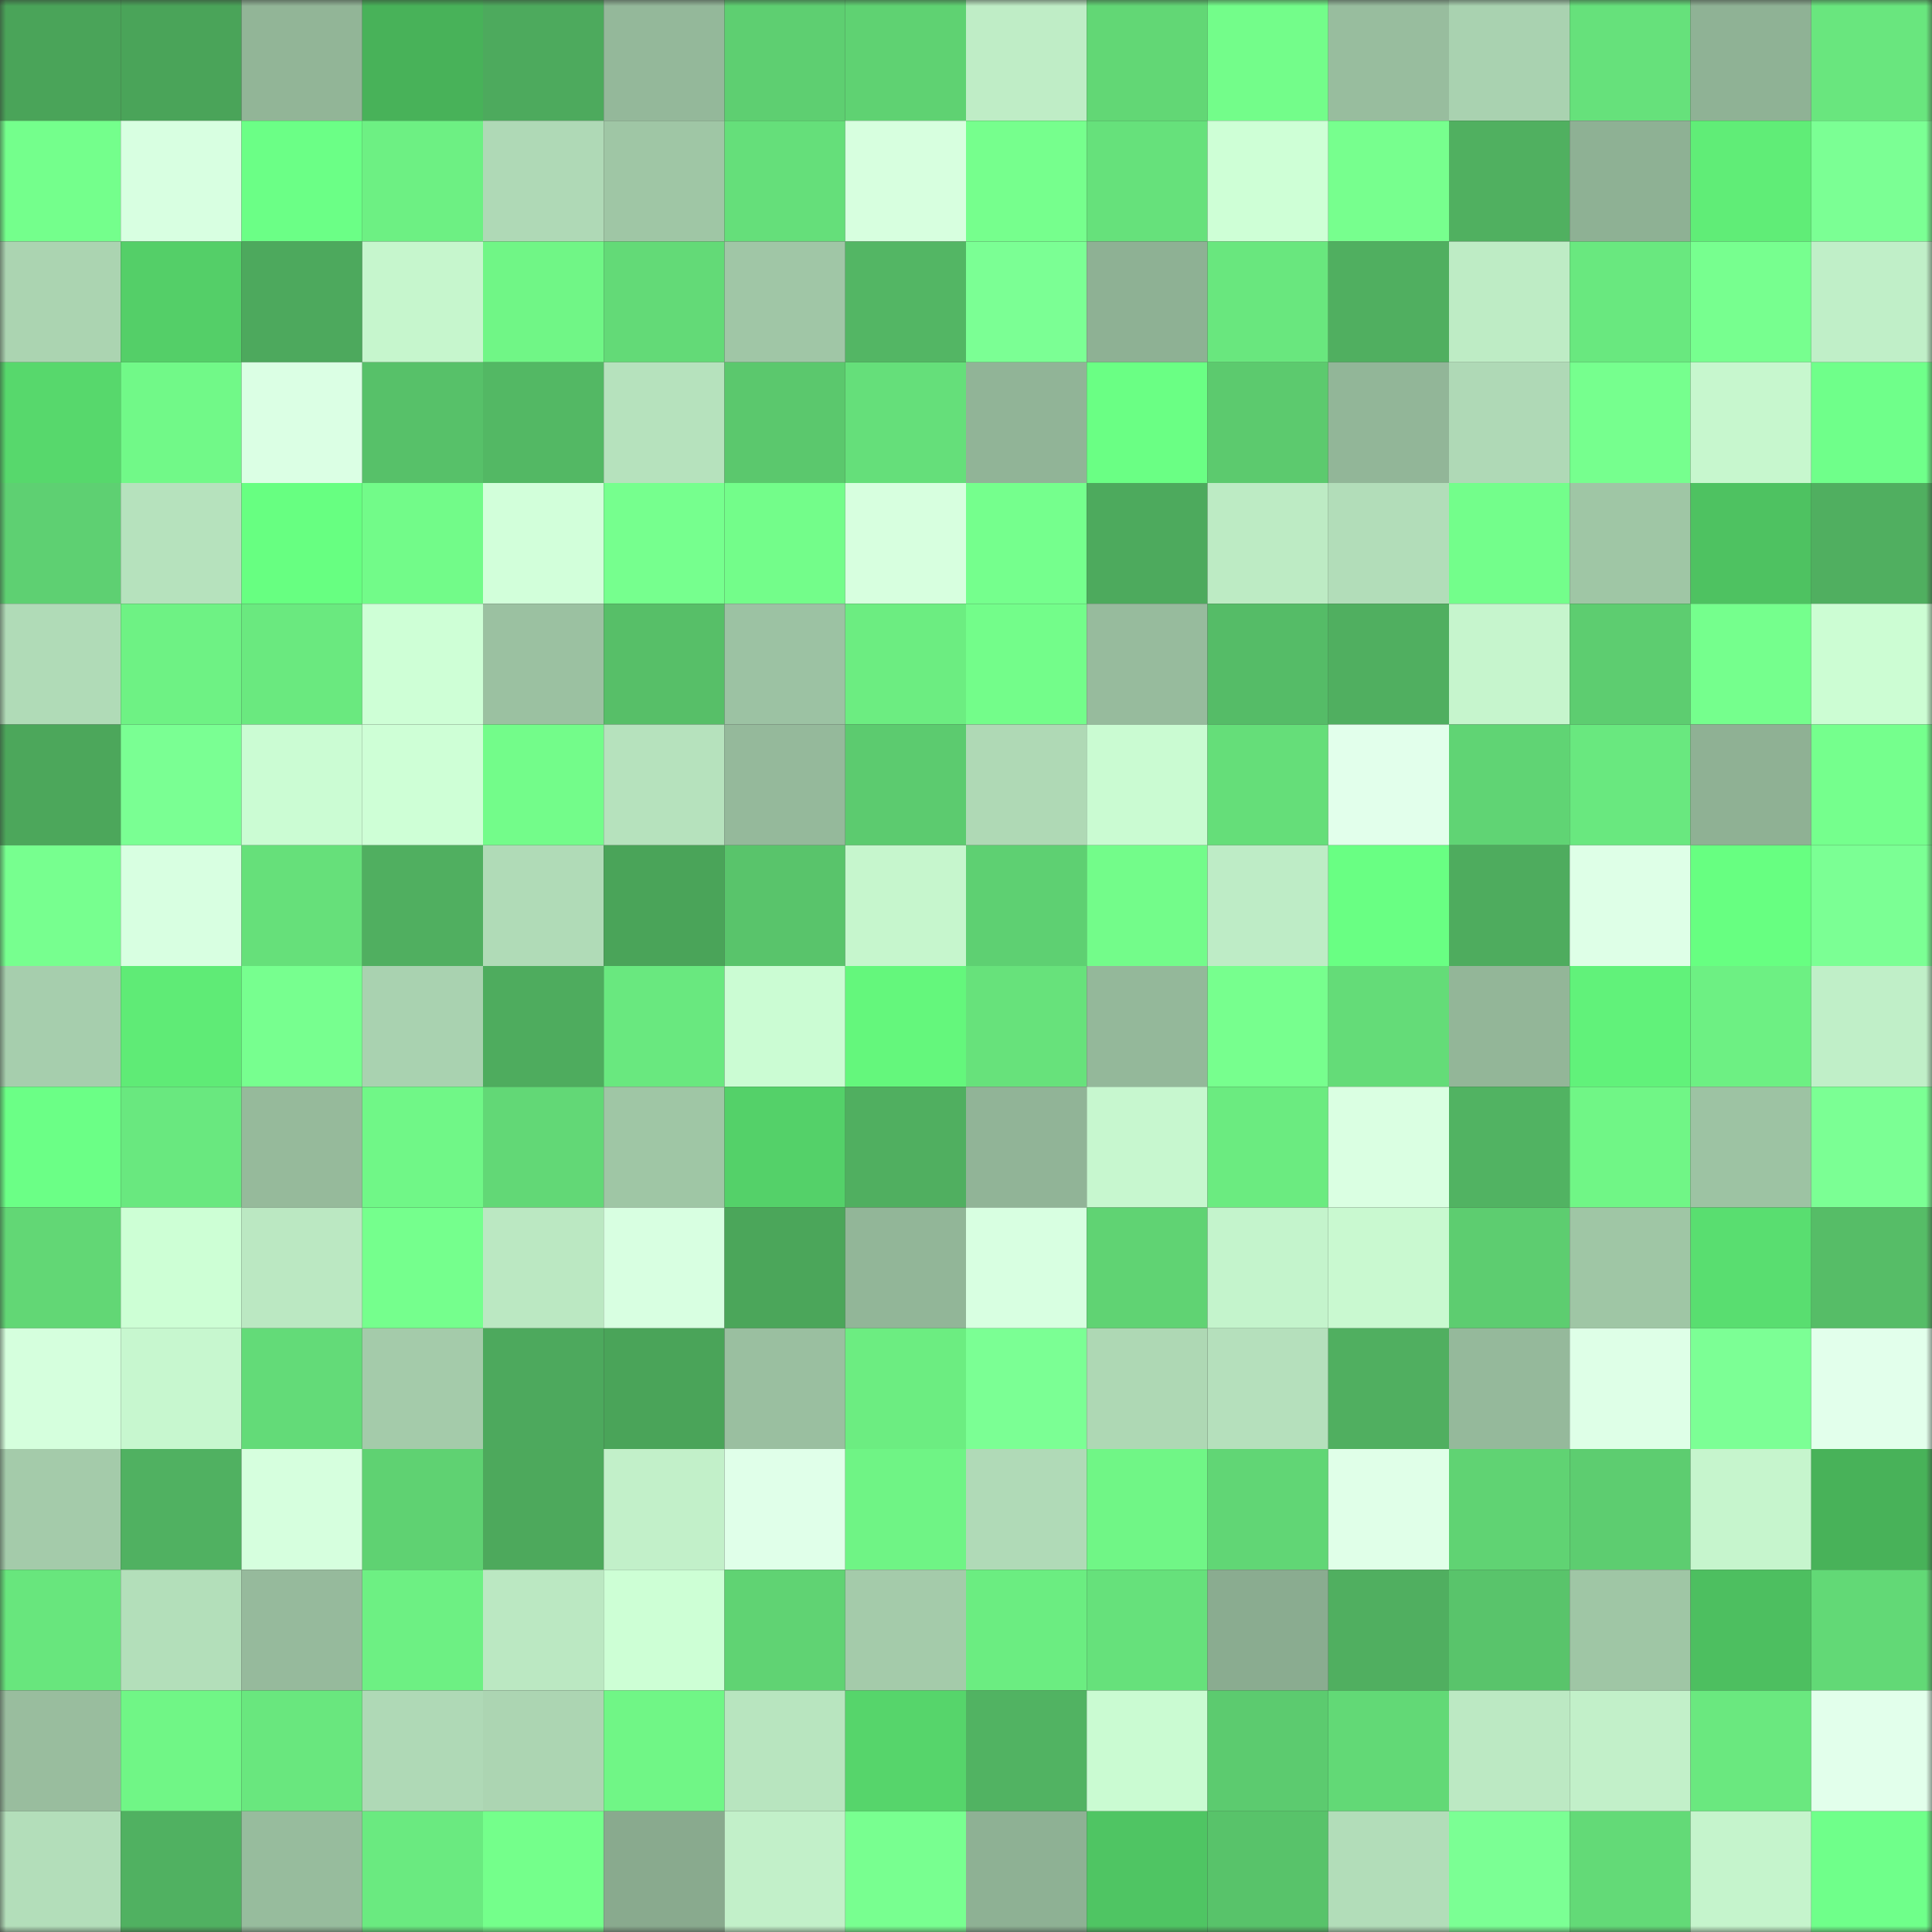 <svg viewBox="0 0 160 160" fill="none" role="img" xmlns="http://www.w3.org/2000/svg" width="240" height="240" name="lens%2Chkimhieu.lens"><rect x="0" y="0" width="160" height="160" fill="#333333" stroke="none"/><mask id="2039068646" mask-type="alpha" maskUnits="userSpaceOnUse" x="0" y="0" width="160" height="160"><rect width="160" height="160" fill="#FFFFFF"></rect></mask><g mask="url(#2039068646)"><rect x="0" y="0" width="10" height="10" fill="#4aa459"></rect><rect x="10" y="0" width="10" height="10" fill="#4aa459"></rect><rect x="20" y="0" width="10" height="10" fill="#92b597"></rect><rect x="30" y="0" width="10" height="10" fill="#48b259"></rect><rect x="40" y="0" width="10" height="10" fill="#4daa5d"></rect><rect x="50" y="0" width="10" height="10" fill="#94b89a"></rect><rect x="60" y="0" width="10" height="10" fill="#5ecf71"></rect><rect x="70" y="0" width="10" height="10" fill="#5fd272"></rect><rect x="80" y="0" width="10" height="10" fill="#bfedc6"></rect><rect x="90" y="0" width="10" height="10" fill="#62d775"></rect><rect x="100" y="0" width="10" height="10" fill="#73fd8a"></rect><rect x="110" y="0" width="10" height="10" fill="#98bd9e"></rect><rect x="120" y="0" width="10" height="10" fill="#a9d2b0"></rect><rect x="130" y="0" width="10" height="10" fill="#66e17b"></rect><rect x="140" y="0" width="10" height="10" fill="#8fb295"></rect><rect x="150" y="0" width="10" height="10" fill="#69e67e"></rect><rect x="0" y="10" width="10" height="10" fill="#74ff8c"></rect><rect x="10" y="10" width="10" height="10" fill="#d8ffe1"></rect><rect x="20" y="10" width="10" height="10" fill="#6bff86"></rect><rect x="30" y="10" width="10" height="10" fill="#6df083"></rect><rect x="40" y="10" width="10" height="10" fill="#afd9b6"></rect><rect x="50" y="10" width="10" height="10" fill="#9fc6a5"></rect><rect x="60" y="10" width="10" height="10" fill="#65df7a"></rect><rect x="70" y="10" width="10" height="10" fill="#d7ffdf"></rect><rect x="80" y="10" width="10" height="10" fill="#76ff8d"></rect><rect x="90" y="10" width="10" height="10" fill="#66e17b"></rect><rect x="100" y="10" width="10" height="10" fill="#ceffd6"></rect><rect x="110" y="10" width="10" height="10" fill="#77ff8e"></rect><rect x="120" y="10" width="10" height="10" fill="#50b060"></rect><rect x="130" y="10" width="10" height="10" fill="#8eb194"></rect><rect x="140" y="10" width="10" height="10" fill="#60ed77"></rect><rect x="150" y="10" width="10" height="10" fill="#7bff94"></rect><rect x="0" y="20" width="10" height="10" fill="#abd4b1"></rect><rect x="10" y="20" width="10" height="10" fill="#54cf68"></rect><rect x="20" y="20" width="10" height="10" fill="#4da95d"></rect><rect x="30" y="20" width="10" height="10" fill="#c6f6cd"></rect><rect x="40" y="20" width="10" height="10" fill="#70f686"></rect><rect x="50" y="20" width="10" height="10" fill="#63da77"></rect><rect x="60" y="20" width="10" height="10" fill="#a0c6a6"></rect><rect x="70" y="20" width="10" height="10" fill="#53b664"></rect><rect x="80" y="20" width="10" height="10" fill="#7bff94"></rect><rect x="90" y="20" width="10" height="10" fill="#8eb194"></rect><rect x="100" y="20" width="10" height="10" fill="#69e77e"></rect><rect x="110" y="20" width="10" height="10" fill="#50af60"></rect><rect x="120" y="20" width="10" height="10" fill="#beecc5"></rect><rect x="130" y="20" width="10" height="10" fill="#69e87f"></rect><rect x="140" y="20" width="10" height="10" fill="#77ff8f"></rect><rect x="150" y="20" width="10" height="10" fill="#c0efc8"></rect><rect x="0" y="30" width="10" height="10" fill="#57d86c"></rect><rect x="10" y="30" width="10" height="10" fill="#71f988"></rect><rect x="20" y="30" width="10" height="10" fill="#dbffe4"></rect><rect x="30" y="30" width="10" height="10" fill="#57c169"></rect><rect x="40" y="30" width="10" height="10" fill="#53b864"></rect><rect x="50" y="30" width="10" height="10" fill="#b6e2bd"></rect><rect x="60" y="30" width="10" height="10" fill="#5bc86d"></rect><rect x="70" y="30" width="10" height="10" fill="#65df7a"></rect><rect x="80" y="30" width="10" height="10" fill="#91b497"></rect><rect x="90" y="30" width="10" height="10" fill="#6aff84"></rect><rect x="100" y="30" width="10" height="10" fill="#5cca6e"></rect><rect x="110" y="30" width="10" height="10" fill="#92b698"></rect><rect x="120" y="30" width="10" height="10" fill="#afd9b6"></rect><rect x="130" y="30" width="10" height="10" fill="#76ff8e"></rect><rect x="140" y="30" width="10" height="10" fill="#c7f7ce"></rect><rect x="150" y="30" width="10" height="10" fill="#6fff8a"></rect><rect x="0" y="40" width="10" height="10" fill="#5ed072"></rect><rect x="10" y="40" width="10" height="10" fill="#b6e2bd"></rect><rect x="20" y="40" width="10" height="10" fill="#67ff81"></rect><rect x="30" y="40" width="10" height="10" fill="#72fb89"></rect><rect x="40" y="40" width="10" height="10" fill="#d2ffda"></rect><rect x="50" y="40" width="10" height="10" fill="#76ff8e"></rect><rect x="60" y="40" width="10" height="10" fill="#73fd8a"></rect><rect x="70" y="40" width="10" height="10" fill="#d7ffdf"></rect><rect x="80" y="40" width="10" height="10" fill="#75ff8d"></rect><rect x="90" y="40" width="10" height="10" fill="#4daa5d"></rect><rect x="100" y="40" width="10" height="10" fill="#bdebc4"></rect><rect x="110" y="40" width="10" height="10" fill="#b2ddb9"></rect><rect x="120" y="40" width="10" height="10" fill="#73fe8b"></rect><rect x="130" y="40" width="10" height="10" fill="#9fc6a5"></rect><rect x="140" y="40" width="10" height="10" fill="#4ec261"></rect><rect x="150" y="40" width="10" height="10" fill="#50af60"></rect><rect x="0" y="50" width="10" height="10" fill="#b0dbb7"></rect><rect x="10" y="50" width="10" height="10" fill="#6ef284"></rect><rect x="20" y="50" width="10" height="10" fill="#6ae97f"></rect><rect x="30" y="50" width="10" height="10" fill="#ceffd6"></rect><rect x="40" y="50" width="10" height="10" fill="#9bc1a1"></rect><rect x="50" y="50" width="10" height="10" fill="#57bf68"></rect><rect x="60" y="50" width="10" height="10" fill="#9cc2a3"></rect><rect x="70" y="50" width="10" height="10" fill="#6ced81"></rect><rect x="80" y="50" width="10" height="10" fill="#73fd8a"></rect><rect x="90" y="50" width="10" height="10" fill="#97bb9d"></rect><rect x="100" y="50" width="10" height="10" fill="#55bc67"></rect><rect x="110" y="50" width="10" height="10" fill="#50af60"></rect><rect x="120" y="50" width="10" height="10" fill="#c6f5cd"></rect><rect x="130" y="50" width="10" height="10" fill="#5dcd70"></rect><rect x="140" y="50" width="10" height="10" fill="#75ff8d"></rect><rect x="150" y="50" width="10" height="10" fill="#ccfdd3"></rect><rect x="0" y="60" width="10" height="10" fill="#4ca75b"></rect><rect x="10" y="60" width="10" height="10" fill="#7aff93"></rect><rect x="20" y="60" width="10" height="10" fill="#cbfcd3"></rect><rect x="30" y="60" width="10" height="10" fill="#ceffd6"></rect><rect x="40" y="60" width="10" height="10" fill="#73fc8a"></rect><rect x="50" y="60" width="10" height="10" fill="#b6e2bd"></rect><rect x="60" y="60" width="10" height="10" fill="#95b99b"></rect><rect x="70" y="60" width="10" height="10" fill="#5ccb6f"></rect><rect x="80" y="60" width="10" height="10" fill="#afd9b5"></rect><rect x="90" y="60" width="10" height="10" fill="#cafbd2"></rect><rect x="100" y="60" width="10" height="10" fill="#65de79"></rect><rect x="110" y="60" width="10" height="10" fill="#e2ffeb"></rect><rect x="120" y="60" width="10" height="10" fill="#60d474"></rect><rect x="130" y="60" width="10" height="10" fill="#69e87f"></rect><rect x="140" y="60" width="10" height="10" fill="#8fb194"></rect><rect x="150" y="60" width="10" height="10" fill="#75ff8d"></rect><rect x="0" y="70" width="10" height="10" fill="#77ff8f"></rect><rect x="10" y="70" width="10" height="10" fill="#d8ffe1"></rect><rect x="20" y="70" width="10" height="10" fill="#66e07a"></rect><rect x="30" y="70" width="10" height="10" fill="#50af60"></rect><rect x="40" y="70" width="10" height="10" fill="#b0dbb7"></rect><rect x="50" y="70" width="10" height="10" fill="#4aa459"></rect><rect x="60" y="70" width="10" height="10" fill="#59c46b"></rect><rect x="70" y="70" width="10" height="10" fill="#c6f6cd"></rect><rect x="80" y="70" width="10" height="10" fill="#5ed072"></rect><rect x="90" y="70" width="10" height="10" fill="#73fc8a"></rect><rect x="100" y="70" width="10" height="10" fill="#beecc6"></rect><rect x="110" y="70" width="10" height="10" fill="#69ff83"></rect><rect x="120" y="70" width="10" height="10" fill="#4eac5e"></rect><rect x="130" y="70" width="10" height="10" fill="#deffe7"></rect><rect x="140" y="70" width="10" height="10" fill="#67ff81"></rect><rect x="150" y="70" width="10" height="10" fill="#7bff94"></rect><rect x="0" y="80" width="10" height="10" fill="#a6cead"></rect><rect x="10" y="80" width="10" height="10" fill="#5feb76"></rect><rect x="20" y="80" width="10" height="10" fill="#77ff8f"></rect><rect x="30" y="80" width="10" height="10" fill="#a9d2b0"></rect><rect x="40" y="80" width="10" height="10" fill="#4eac5e"></rect><rect x="50" y="80" width="10" height="10" fill="#69e87f"></rect><rect x="60" y="80" width="10" height="10" fill="#cbfcd3"></rect><rect x="70" y="80" width="10" height="10" fill="#64f77c"></rect><rect x="80" y="80" width="10" height="10" fill="#67e27b"></rect><rect x="90" y="80" width="10" height="10" fill="#94b89a"></rect><rect x="100" y="80" width="10" height="10" fill="#77ff8e"></rect><rect x="110" y="80" width="10" height="10" fill="#64dc78"></rect><rect x="120" y="80" width="10" height="10" fill="#93b698"></rect><rect x="130" y="80" width="10" height="10" fill="#61f27a"></rect><rect x="140" y="80" width="10" height="10" fill="#6df083"></rect><rect x="150" y="80" width="10" height="10" fill="#c0efc8"></rect><rect x="0" y="90" width="10" height="10" fill="#6bff86"></rect><rect x="10" y="90" width="10" height="10" fill="#69e87f"></rect><rect x="20" y="90" width="10" height="10" fill="#96ba9b"></rect><rect x="30" y="90" width="10" height="10" fill="#70f787"></rect><rect x="40" y="90" width="10" height="10" fill="#62d876"></rect><rect x="50" y="90" width="10" height="10" fill="#9fc6a5"></rect><rect x="60" y="90" width="10" height="10" fill="#54d169"></rect><rect x="70" y="90" width="10" height="10" fill="#50af60"></rect><rect x="80" y="90" width="10" height="10" fill="#91b497"></rect><rect x="90" y="90" width="10" height="10" fill="#c7f7cf"></rect><rect x="100" y="90" width="10" height="10" fill="#6beb80"></rect><rect x="110" y="90" width="10" height="10" fill="#daffe2"></rect><rect x="120" y="90" width="10" height="10" fill="#51b362"></rect><rect x="130" y="90" width="10" height="10" fill="#70f686"></rect><rect x="140" y="90" width="10" height="10" fill="#9dc3a3"></rect><rect x="150" y="90" width="10" height="10" fill="#7bff94"></rect><rect x="0" y="100" width="10" height="10" fill="#62d775"></rect><rect x="10" y="100" width="10" height="10" fill="#cdffd5"></rect><rect x="20" y="100" width="10" height="10" fill="#bbe8c2"></rect><rect x="30" y="100" width="10" height="10" fill="#75ff8d"></rect><rect x="40" y="100" width="10" height="10" fill="#bbe8c2"></rect><rect x="50" y="100" width="10" height="10" fill="#d8ffe1"></rect><rect x="60" y="100" width="10" height="10" fill="#4ba65a"></rect><rect x="70" y="100" width="10" height="10" fill="#92b698"></rect><rect x="80" y="100" width="10" height="10" fill="#d8ffe1"></rect><rect x="90" y="100" width="10" height="10" fill="#60d373"></rect><rect x="100" y="100" width="10" height="10" fill="#c4f4cc"></rect><rect x="110" y="100" width="10" height="10" fill="#c9f9d0"></rect><rect x="120" y="100" width="10" height="10" fill="#5dcd70"></rect><rect x="130" y="100" width="10" height="10" fill="#9fc6a5"></rect><rect x="140" y="100" width="10" height="10" fill="#59de70"></rect><rect x="150" y="100" width="10" height="10" fill="#56bd67"></rect><rect x="0" y="110" width="10" height="10" fill="#d5ffdd"></rect><rect x="10" y="110" width="10" height="10" fill="#c7f7cf"></rect><rect x="20" y="110" width="10" height="10" fill="#63db78"></rect><rect x="30" y="110" width="10" height="10" fill="#a4cbaa"></rect><rect x="40" y="110" width="10" height="10" fill="#4da95d"></rect><rect x="50" y="110" width="10" height="10" fill="#4aa459"></rect><rect x="60" y="110" width="10" height="10" fill="#9abfa0"></rect><rect x="70" y="110" width="10" height="10" fill="#6ced81"></rect><rect x="80" y="110" width="10" height="10" fill="#7bff94"></rect><rect x="90" y="110" width="10" height="10" fill="#aed8b4"></rect><rect x="100" y="110" width="10" height="10" fill="#b5e0bc"></rect><rect x="110" y="110" width="10" height="10" fill="#50af60"></rect><rect x="120" y="110" width="10" height="10" fill="#95b99b"></rect><rect x="130" y="110" width="10" height="10" fill="#deffe7"></rect><rect x="140" y="110" width="10" height="10" fill="#7cff95"></rect><rect x="150" y="110" width="10" height="10" fill="#e2ffeb"></rect><rect x="0" y="120" width="10" height="10" fill="#a4cbaa"></rect><rect x="10" y="120" width="10" height="10" fill="#50b161"></rect><rect x="20" y="120" width="10" height="10" fill="#d6ffde"></rect><rect x="30" y="120" width="10" height="10" fill="#5fd272"></rect><rect x="40" y="120" width="10" height="10" fill="#4da95c"></rect><rect x="50" y="120" width="10" height="10" fill="#c2f0c9"></rect><rect x="60" y="120" width="10" height="10" fill="#e0ffe9"></rect><rect x="70" y="120" width="10" height="10" fill="#6ff485"></rect><rect x="80" y="120" width="10" height="10" fill="#b0dab7"></rect><rect x="90" y="120" width="10" height="10" fill="#70f686"></rect><rect x="100" y="120" width="10" height="10" fill="#61d675"></rect><rect x="110" y="120" width="10" height="10" fill="#e0ffe8"></rect><rect x="120" y="120" width="10" height="10" fill="#60d373"></rect><rect x="130" y="120" width="10" height="10" fill="#5dcd70"></rect><rect x="140" y="120" width="10" height="10" fill="#c6f5cd"></rect><rect x="150" y="120" width="10" height="10" fill="#48b259"></rect><rect x="0" y="130" width="10" height="10" fill="#68e67d"></rect><rect x="10" y="130" width="10" height="10" fill="#b3dfba"></rect><rect x="20" y="130" width="10" height="10" fill="#96ba9c"></rect><rect x="30" y="130" width="10" height="10" fill="#6df083"></rect><rect x="40" y="130" width="10" height="10" fill="#bbe8c2"></rect><rect x="50" y="130" width="10" height="10" fill="#cdffd5"></rect><rect x="60" y="130" width="10" height="10" fill="#60d373"></rect><rect x="70" y="130" width="10" height="10" fill="#a4cbaa"></rect><rect x="80" y="130" width="10" height="10" fill="#6bed81"></rect><rect x="90" y="130" width="10" height="10" fill="#66e17b"></rect><rect x="100" y="130" width="10" height="10" fill="#8aac90"></rect><rect x="110" y="130" width="10" height="10" fill="#50af60"></rect><rect x="120" y="130" width="10" height="10" fill="#59c46b"></rect><rect x="130" y="130" width="10" height="10" fill="#9fc6a5"></rect><rect x="140" y="130" width="10" height="10" fill="#4dbf60"></rect><rect x="150" y="130" width="10" height="10" fill="#62d976"></rect><rect x="0" y="140" width="10" height="10" fill="#99bd9e"></rect><rect x="10" y="140" width="10" height="10" fill="#70f686"></rect><rect x="20" y="140" width="10" height="10" fill="#69e77e"></rect><rect x="30" y="140" width="10" height="10" fill="#afd9b6"></rect><rect x="40" y="140" width="10" height="10" fill="#acd5b2"></rect><rect x="50" y="140" width="10" height="10" fill="#70f686"></rect><rect x="60" y="140" width="10" height="10" fill="#b8e5bf"></rect><rect x="70" y="140" width="10" height="10" fill="#56d56b"></rect><rect x="80" y="140" width="10" height="10" fill="#51b362"></rect><rect x="90" y="140" width="10" height="10" fill="#cafbd2"></rect><rect x="100" y="140" width="10" height="10" fill="#5ccb6f"></rect><rect x="110" y="140" width="10" height="10" fill="#62d976"></rect><rect x="120" y="140" width="10" height="10" fill="#bce9c3"></rect><rect x="130" y="140" width="10" height="10" fill="#c2f0c9"></rect><rect x="140" y="140" width="10" height="10" fill="#6ae87f"></rect><rect x="150" y="140" width="10" height="10" fill="#e2ffeb"></rect><rect x="0" y="150" width="10" height="10" fill="#b3deba"></rect><rect x="10" y="150" width="10" height="10" fill="#50b161"></rect><rect x="20" y="150" width="10" height="10" fill="#97bc9d"></rect><rect x="30" y="150" width="10" height="10" fill="#6aea80"></rect><rect x="40" y="150" width="10" height="10" fill="#74ff8b"></rect><rect x="50" y="150" width="10" height="10" fill="#89aa8e"></rect><rect x="60" y="150" width="10" height="10" fill="#c2f0c9"></rect><rect x="70" y="150" width="10" height="10" fill="#78ff90"></rect><rect x="80" y="150" width="10" height="10" fill="#8eb194"></rect><rect x="90" y="150" width="10" height="10" fill="#4fc563"></rect><rect x="100" y="150" width="10" height="10" fill="#58c36a"></rect><rect x="110" y="150" width="10" height="10" fill="#b2ddb9"></rect><rect x="120" y="150" width="10" height="10" fill="#7bff94"></rect><rect x="130" y="150" width="10" height="10" fill="#63da77"></rect><rect x="140" y="150" width="10" height="10" fill="#c5f4cc"></rect><rect x="150" y="150" width="10" height="10" fill="#6fff8a"></rect></g></svg>